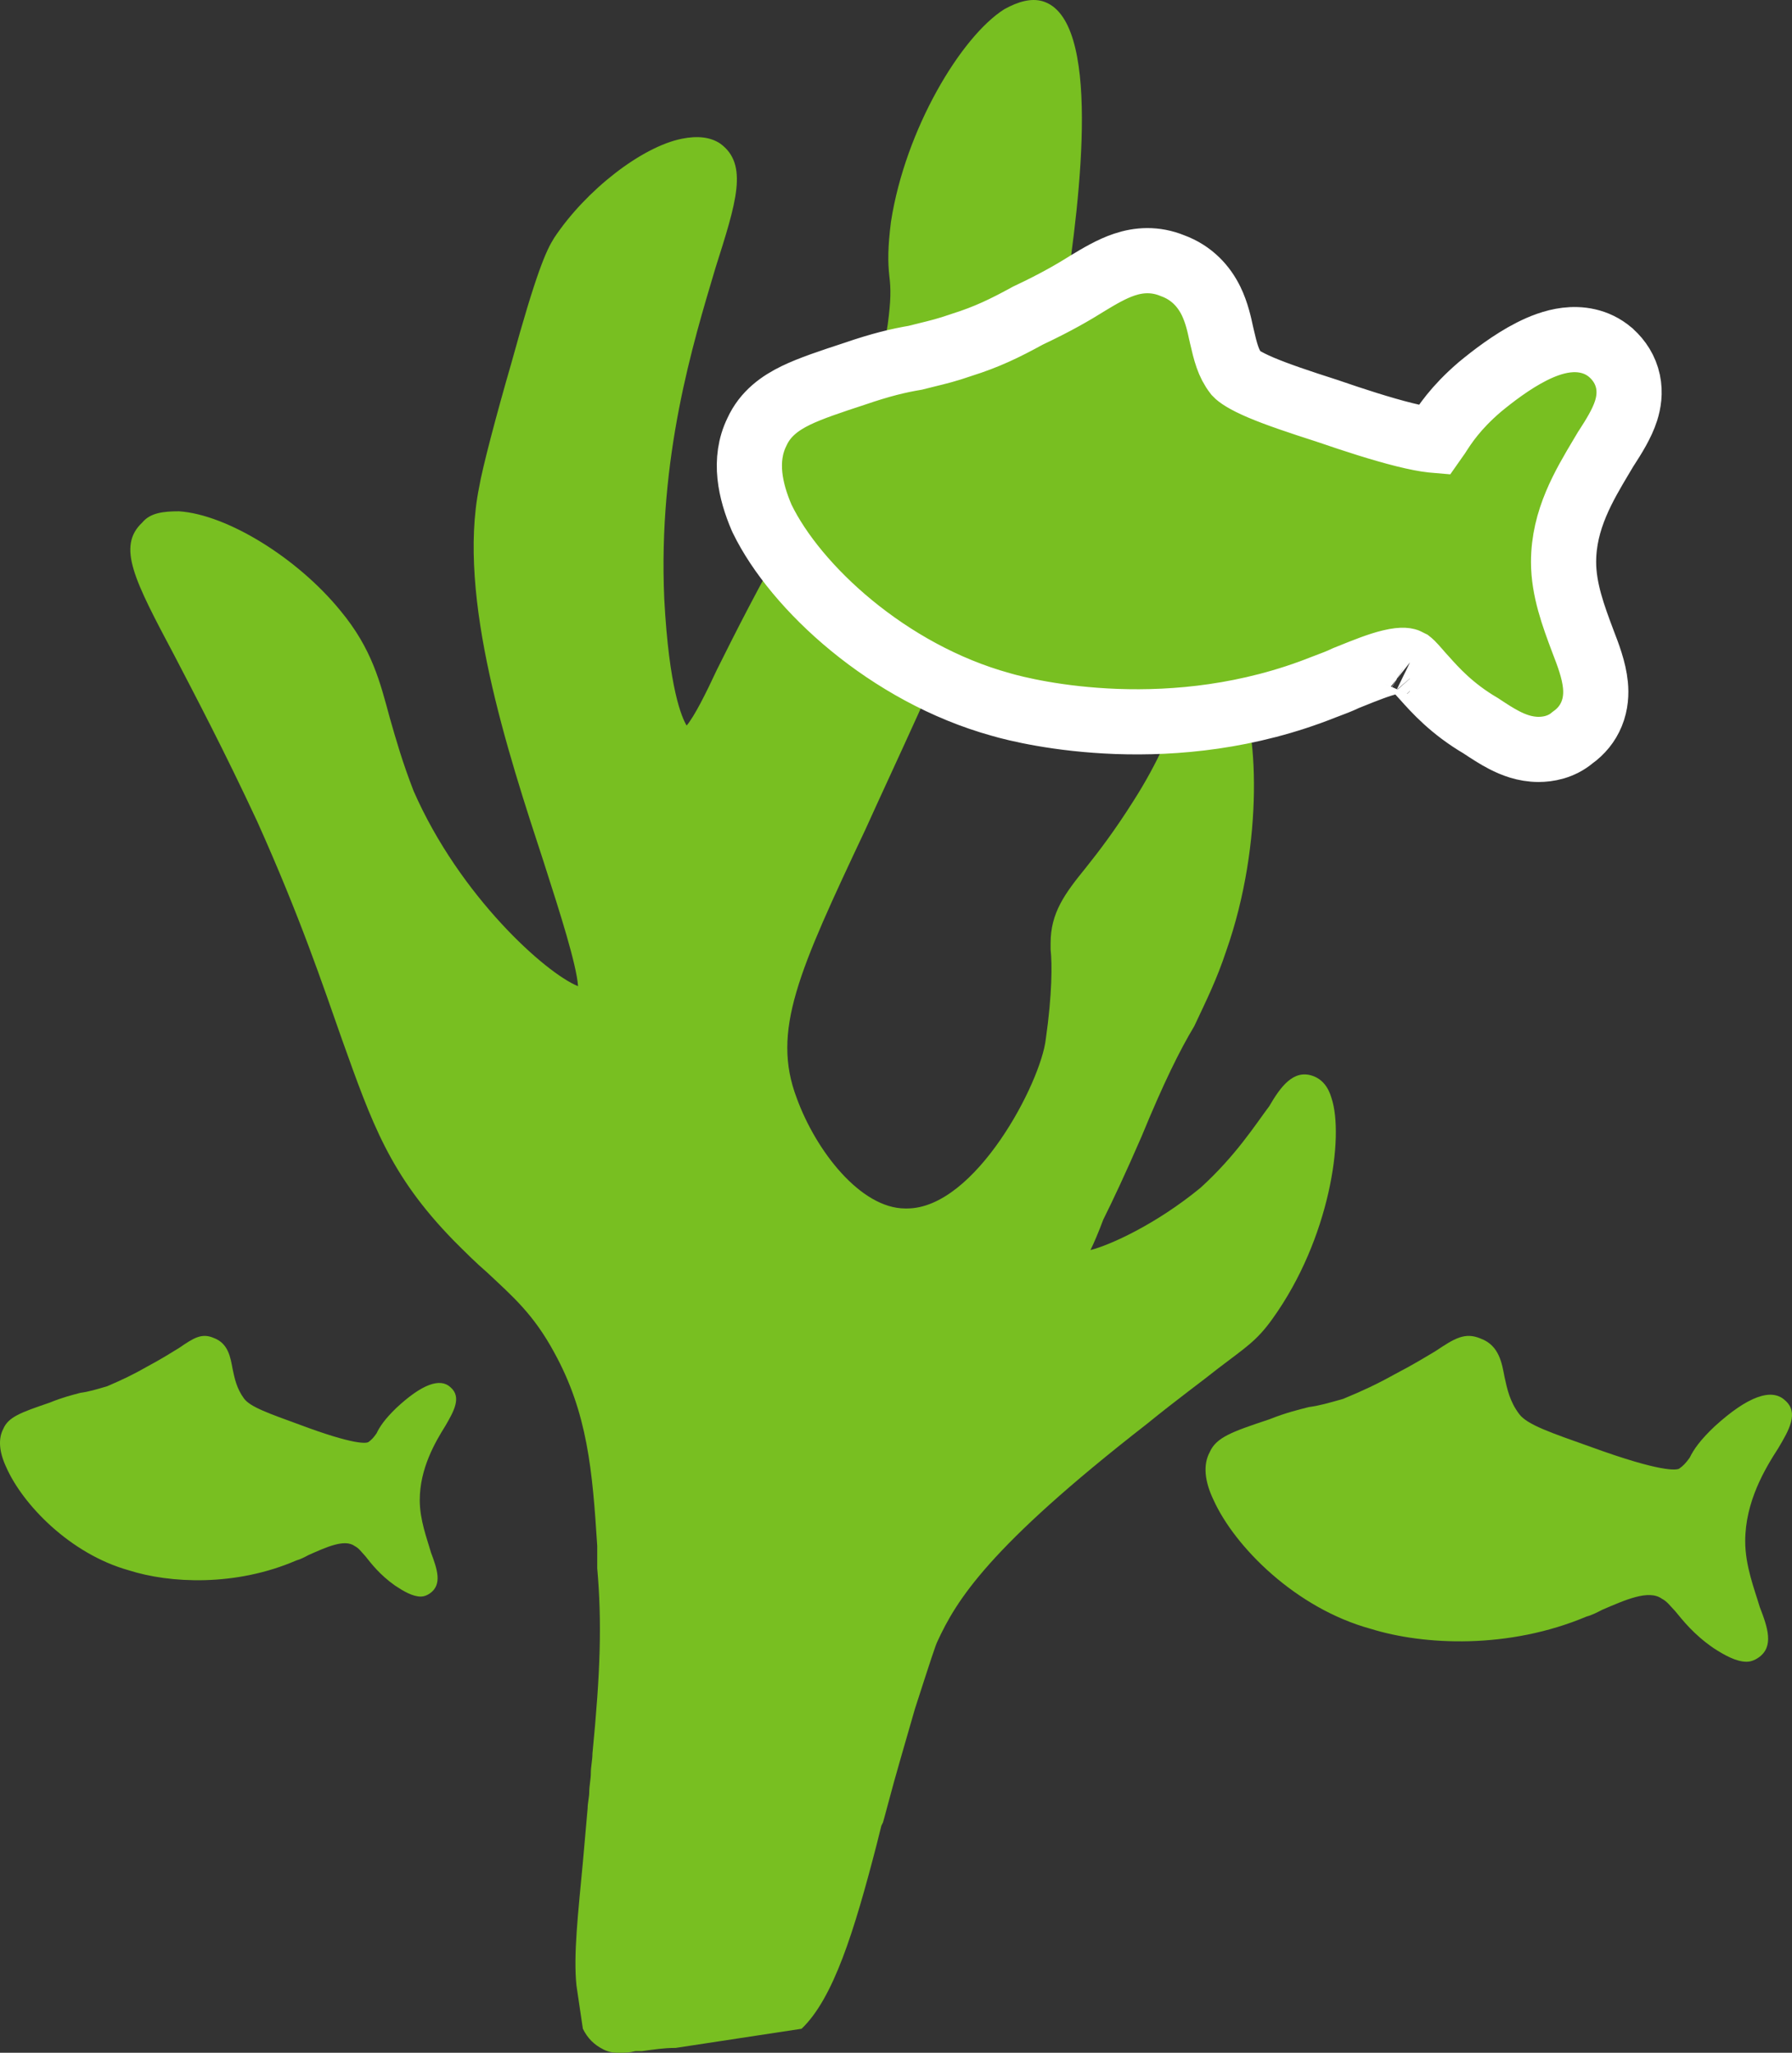 <?xml version="1.0" encoding="UTF-8"?>
<svg xmlns="http://www.w3.org/2000/svg" width="55" height="63" viewBox="0 0 55 63" fill="none">
  <rect x="0" y="0" width="55" height="63" fill="#333333" stroke="none"/>
  <path d="M17.889 62.264C18.036 62.558 18.232 62.755 18.526 62.902C18.722 63 18.869 63 19.016 63C19.163 63 19.31 63 19.506 62.951H19.702C20.045 62.902 20.388 62.853 20.682 62.853H20.731L24.602 62.264C25.581 61.331 26.218 59.27 26.904 56.62L27.051 56.032L27.1 55.933C27.1 55.933 27.198 55.59 27.247 55.394C27.492 54.461 27.786 53.48 28.08 52.449C28.57 50.928 28.717 50.486 28.766 50.388C29.354 49.112 30.334 47.492 35.184 43.714C36.213 42.88 36.899 42.389 37.389 41.996C38.222 41.358 38.565 41.162 39.055 40.475C40.819 38.021 41.259 34.88 40.867 33.703C40.77 33.359 40.574 33.114 40.279 33.016C39.692 32.819 39.3 33.359 38.957 33.948C38.516 34.537 37.928 35.469 36.85 36.451C35.478 37.58 34.057 38.218 33.469 38.365C33.567 38.168 33.714 37.825 33.861 37.432C34.155 36.843 34.547 36.009 35.037 34.88C35.723 33.212 36.213 32.23 36.654 31.494C37.046 30.66 37.34 30.071 37.634 29.188C38.81 25.851 38.614 22.17 37.977 21.09C37.781 20.747 37.536 20.649 37.34 20.649C36.703 20.502 36.458 21.14 36.213 21.778C35.919 22.416 35.576 23.348 34.792 24.575C34.204 25.507 33.714 26.145 33.322 26.636C32.685 27.421 32.245 28.01 32.245 28.942V29.139C32.294 29.58 32.294 30.513 32.098 31.887C31.951 33.212 29.942 37.089 27.835 37.089H27.786C26.414 37.089 25.043 35.322 24.454 33.703C23.671 31.642 24.503 29.826 26.561 25.458C27.492 23.397 28.717 20.845 30.138 17.41C31.461 14.122 32.245 11.963 32.685 9.165C33.175 5.976 33.812 0.577 32 0.038C31.657 -0.061 31.265 0.038 30.824 0.283C29.501 1.117 27.786 3.964 27.345 6.81C27.247 7.595 27.247 8.037 27.296 8.478C27.345 8.871 27.345 9.215 27.247 9.951C27.002 11.668 26.365 12.699 25.287 14.564C24.994 15.005 24.7 15.496 24.405 16.036C23.279 17.999 22.544 19.471 22.005 20.551C21.662 21.287 21.319 21.974 21.074 22.268C20.927 22.023 20.535 21.14 20.388 18.391C20.192 14.024 21.27 10.54 21.956 8.233C22.593 6.221 22.985 5.043 22.103 4.405C21.809 4.209 21.417 4.16 20.927 4.258C19.702 4.503 17.987 5.828 17.008 7.301C16.762 7.693 16.468 8.331 15.685 11.178C15.244 12.699 14.803 14.367 14.705 14.956C14.021 18.331 15.576 23.069 16.702 26.502L16.713 26.538L16.739 26.619C17.175 27.977 17.694 29.594 17.742 30.267C16.762 29.875 14.117 27.519 12.696 24.28C12.353 23.397 12.157 22.71 11.961 22.023C11.667 20.943 11.422 19.913 10.442 18.735C9.119 17.116 6.964 15.79 5.494 15.692C5.004 15.692 4.612 15.741 4.367 16.036C3.583 16.772 4.122 17.802 5.347 20.109C5.984 21.336 6.866 23.004 7.895 25.213C9.217 28.157 9.903 30.218 10.491 31.887C11.422 34.488 11.961 36.058 13.921 38.07C14.264 38.414 14.607 38.757 14.95 39.052C15.734 39.788 16.37 40.328 17.008 41.505C18.036 43.37 18.183 45.137 18.33 47.443V48.13C18.477 49.799 18.428 51.32 18.183 53.823C18.183 54.019 18.134 54.216 18.134 54.412C18.134 54.608 18.085 54.805 18.085 55.001C18.085 55.148 18.036 55.344 18.036 55.492L17.889 57.16C17.742 58.731 17.595 60.007 17.693 60.939L17.889 62.264Z" fill="#78BF21"></path>
  <path d="M52.63 43.773C52.184 44.193 51.981 44.487 51.859 44.739C51.738 44.907 51.657 44.991 51.535 45.075C51.453 45.117 51.007 45.201 48.816 44.403C47.639 43.983 46.867 43.73 46.624 43.394C46.34 43.016 46.259 42.638 46.177 42.26C46.096 41.84 46.015 41.293 45.447 41.083C44.96 40.873 44.635 41.083 44.067 41.461C43.783 41.63 43.377 41.882 42.809 42.176C42.281 42.47 41.835 42.68 41.226 42.932C40.779 43.058 40.495 43.142 40.171 43.184C39.846 43.268 39.481 43.352 38.953 43.562C37.817 43.941 37.33 44.109 37.127 44.571C36.924 44.949 36.965 45.453 37.249 46.042C37.898 47.47 39.765 49.361 42.078 49.992C43.702 50.496 46.299 50.622 48.694 49.613C48.856 49.571 49.018 49.487 49.181 49.403C49.871 49.109 50.601 48.773 51.007 49.067C51.169 49.151 51.251 49.277 51.413 49.445C51.657 49.739 51.981 50.16 52.59 50.58C52.915 50.79 53.28 51 53.605 51C53.726 51 53.848 50.958 53.97 50.874C54.457 50.538 54.254 49.95 54.01 49.319C53.848 48.773 53.564 48.059 53.564 47.302C53.564 46.084 54.173 45.075 54.579 44.445C54.903 43.899 55.228 43.352 54.782 42.974C54.376 42.596 53.645 42.848 52.63 43.773Z" fill="#78BF21"></path>
  <path d="M12.157 43.218C11.81 43.554 11.652 43.789 11.557 43.991C11.463 44.126 11.399 44.193 11.305 44.26C11.242 44.294 10.894 44.361 9.19 43.722C8.274 43.386 7.675 43.184 7.485 42.916C7.264 42.613 7.201 42.31 7.138 42.008C7.075 41.672 7.012 41.235 6.57 41.067C6.191 40.898 5.938 41.067 5.497 41.369C5.276 41.504 4.96 41.705 4.518 41.941C4.108 42.176 3.76 42.344 3.287 42.546C2.94 42.647 2.719 42.714 2.466 42.747C2.214 42.815 1.93 42.882 1.519 43.05C0.635 43.352 0.256 43.487 0.099 43.857C-0.059 44.159 -0.028 44.563 0.193 45.033C0.698 46.176 2.15 47.689 3.95 48.193C5.212 48.597 7.233 48.697 9.095 47.891C9.221 47.857 9.348 47.79 9.474 47.723C10.011 47.487 10.579 47.218 10.894 47.454C11.021 47.521 11.084 47.622 11.21 47.756C11.399 47.992 11.652 48.328 12.126 48.664C12.378 48.832 12.662 49 12.915 49C13.009 49 13.104 48.966 13.199 48.899C13.578 48.63 13.42 48.16 13.23 47.655C13.104 47.218 12.883 46.647 12.883 46.042C12.883 45.067 13.357 44.26 13.672 43.756C13.925 43.319 14.177 42.882 13.83 42.579C13.514 42.277 12.946 42.478 12.157 43.218Z" fill="#78BF21"></path>
  <path d="M45.416 11.879L45.409 11.885L45.402 11.891C44.674 12.518 44.341 13.03 44.12 13.377L44.109 13.394L44.099 13.411C44.068 13.464 44.048 13.495 44.035 13.513C44.012 13.511 43.985 13.509 43.955 13.506C43.747 13.485 43.459 13.429 43.104 13.341C42.398 13.165 41.546 12.889 40.774 12.623L40.764 12.62L40.754 12.616C39.855 12.328 39.186 12.101 38.694 11.892C38.202 11.682 38.01 11.539 37.945 11.47C37.694 11.147 37.614 10.807 37.494 10.291L37.492 10.282C37.487 10.264 37.483 10.244 37.479 10.224C37.428 9.987 37.345 9.595 37.171 9.239C36.959 8.806 36.594 8.374 35.979 8.151C35.451 7.937 34.953 7.972 34.506 8.122C34.116 8.252 33.733 8.482 33.412 8.675L33.392 8.687L33.384 8.692L33.377 8.697C32.975 8.948 32.427 9.273 31.574 9.674L31.547 9.687L31.52 9.702C30.849 10.069 30.29 10.342 29.521 10.583L29.506 10.588L29.492 10.593C29.065 10.741 28.779 10.81 28.476 10.884C28.354 10.913 28.229 10.944 28.09 10.98C27.58 11.066 27.03 11.196 26.231 11.471C25.499 11.711 24.882 11.915 24.424 12.137C23.95 12.368 23.488 12.691 23.231 13.257C22.807 14.12 23.033 15.084 23.372 15.878L23.382 15.9L23.392 15.922C24.417 18.028 27.258 20.663 30.713 21.62C31.602 21.881 36.012 22.929 40.622 21.09C40.649 21.079 40.685 21.066 40.728 21.05C40.878 20.994 41.109 20.908 41.32 20.807C41.358 20.792 41.395 20.777 41.432 20.762C41.924 20.564 42.323 20.404 42.68 20.319C43.08 20.223 43.193 20.283 43.203 20.289L43.239 20.311L43.276 20.329C43.281 20.333 43.297 20.344 43.328 20.375C43.381 20.427 43.435 20.489 43.533 20.601C43.55 20.621 43.568 20.641 43.587 20.664L43.595 20.673L43.603 20.682C43.639 20.721 43.677 20.764 43.719 20.81C44.05 21.18 44.562 21.755 45.449 22.275C45.464 22.285 45.479 22.295 45.494 22.305C45.694 22.437 45.934 22.595 46.17 22.716C46.439 22.855 46.799 23 47.222 23C47.505 23 47.914 22.936 48.267 22.637C48.523 22.455 48.727 22.212 48.85 21.911C48.98 21.593 48.992 21.28 48.967 21.024C48.923 20.563 48.734 20.074 48.593 19.71L48.585 19.689L48.575 19.662C48.293 18.91 47.989 18.096 47.989 17.248C47.989 15.949 48.608 14.913 49.163 13.983C49.203 13.918 49.242 13.852 49.28 13.787C49.291 13.771 49.302 13.754 49.313 13.736C49.513 13.425 49.78 13.01 49.908 12.604C49.985 12.362 50.038 12.05 49.966 11.708C49.89 11.35 49.699 11.058 49.449 10.833L49.441 10.825L49.432 10.818C48.995 10.442 48.477 10.389 48.074 10.438C47.684 10.485 47.313 10.635 47.009 10.789C46.395 11.1 45.8 11.561 45.416 11.879ZM44.139 13.514C44.144 13.513 44.147 13.513 44.147 13.513C44.147 13.513 44.145 13.514 44.139 13.514ZM43.274 20.328C43.274 20.328 43.275 20.328 43.276 20.329C43.275 20.328 43.274 20.328 43.274 20.328Z" fill="#78BF21" stroke="white" stroke-width="2"></path>
</svg>

